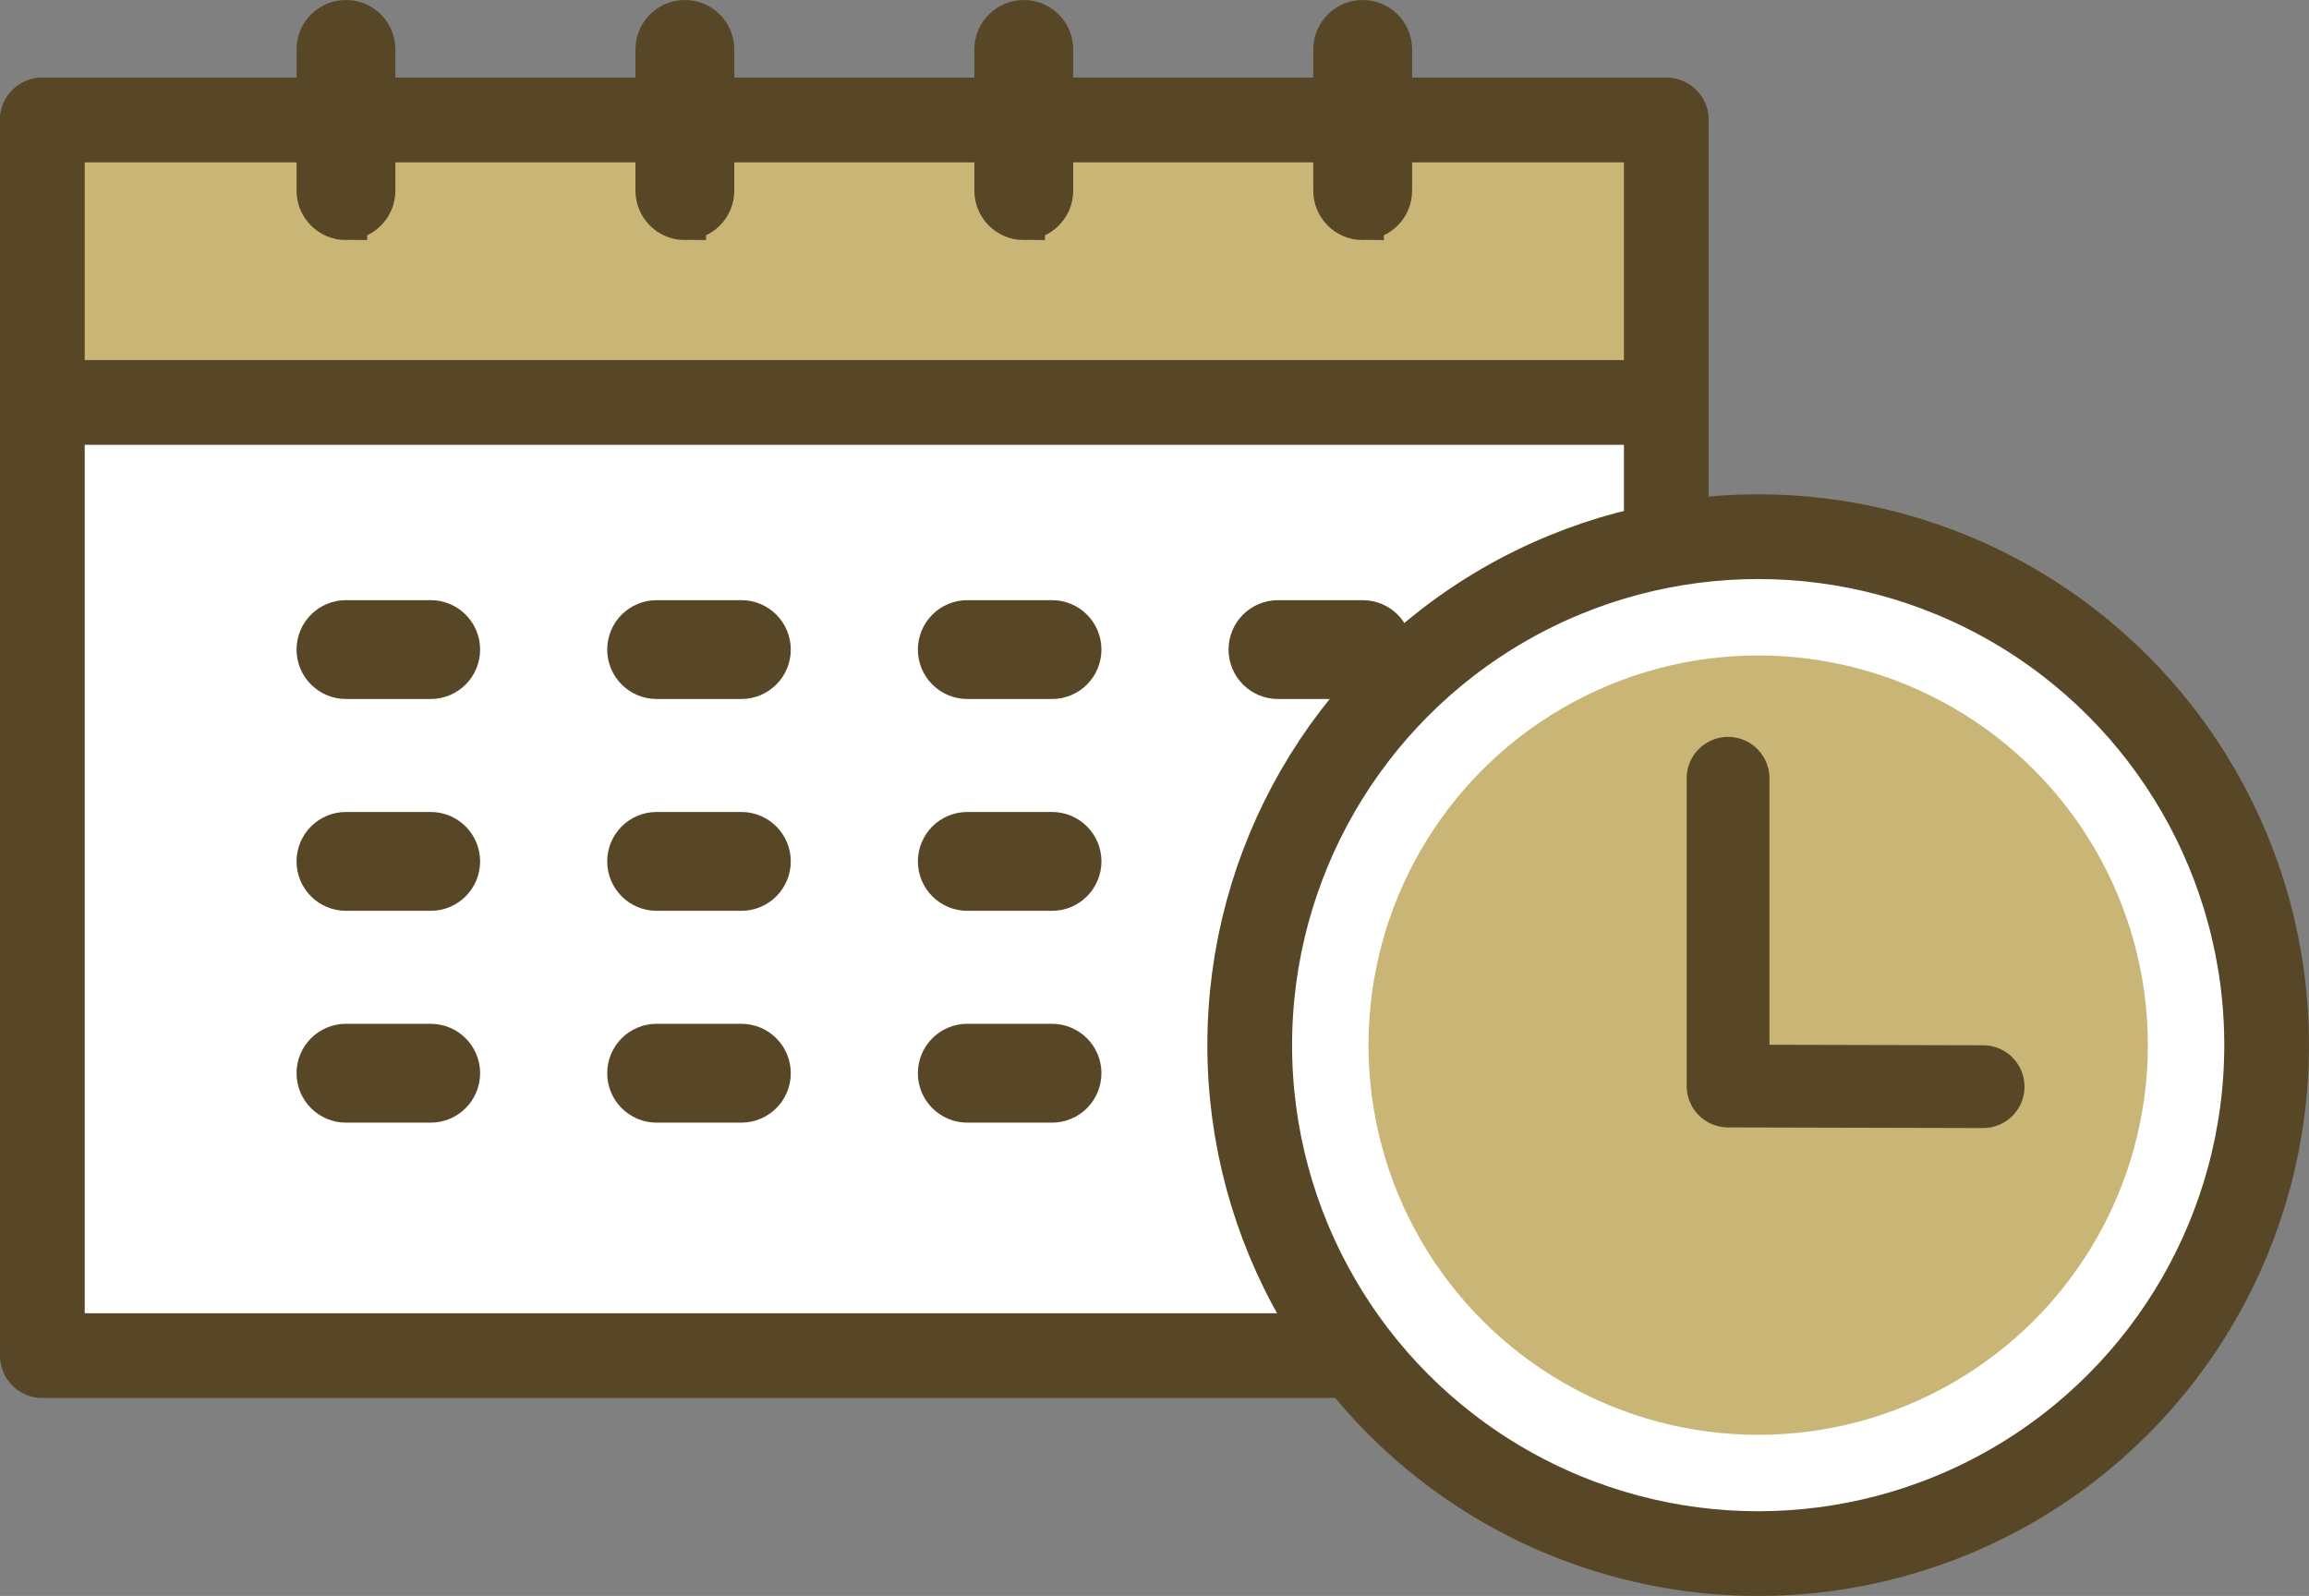 <?xml version="1.0" encoding="UTF-8"?>
<svg id="_レイヤー_1" data-name="レイヤー_1" xmlns="http://www.w3.org/2000/svg" version="1.1" viewBox="0 0 327.028 226.037">
  <rect x="0" y="0" width="327.028" height="226.037" fill="#808080" stroke="none"/>
  <!-- Generator: Adobe Illustrator 29.2.1, SVG Export Plug-In . SVG Version: 2.1.0 Build 116)  -->
  <defs>
    <style>
      .st0 {
        stroke-width: 6px;
      }

      .st0, .st1, .st2, .st3, .st4 {
        stroke: #584726;
      }

      .st0, .st5 {
        fill: #584726;
      }

      .st0, .st3 {
        stroke-miterlimit: 10;
      }

      .st1, .st2, .st4 {
        stroke-linecap: round;
        stroke-linejoin: round;
      }

      .st1, .st3, .st4 {
        stroke-width: 12px;
      }

      .st1, .st6 {
        fill: #c9b676;
      }

      .st2 {
        fill: none;
        stroke-width: 11.722px;
      }

      .st3, .st4 {
        fill: #fff;
      }
    </style>
  </defs>
  <g>
    <rect class="st4" x="6" y="17" width="230" height="175"/>
    <rect class="st1" x="6" y="17" width="230" height="40"/>
    <path class="st5" d="M236,61c-2.209,0-4-1.791-4-4V21H10v36c0,2.209-1.791,4-4,4s-4-1.791-4-4V17c0-2.209,1.791-4,4-4h230c2.209,0,4,1.791,4,4v40c0,2.209-1.791,4-4,4Z"/>
    <path class="st0" d="M145,31c-2.209,0-4-1.791-4-4V7c0-2.209,1.791-4,4-4s4,1.791,4,4v20c0,2.209-1.791,4-4,4Z"/>
    <path class="st0" d="M97,31c-2.209,0-4-1.791-4-4V7c0-2.209,1.791-4,4-4s4,1.791,4,4v20c0,2.209-1.791,4-4,4Z"/>
    <path class="st0" d="M49,31c-2.209,0-4-1.791-4-4V7c0-2.209,1.791-4,4-4s4,1.791,4,4v20c0,2.209-1.791,4-4,4Z"/>
    <path class="st0" d="M193,31c-2.209,0-4-1.791-4-4V7c0-2.209,1.791-4,4-4s4,1.791,4,4v20c0,2.209-1.791,4-4,4Z"/>
    <path class="st0" d="M61,96h-12c-2.209,0-4-1.791-4-4s1.791-4,4-4h12c2.209,0,4,1.791,4,4s-1.791,4-4,4Z"/>
    <path class="st0" d="M61,126h-12c-2.209,0-4-1.791-4-4s1.791-4,4-4h12c2.209,0,4,1.791,4,4s-1.791,4-4,4Z"/>
    <path class="st0" d="M61,156h-12c-2.209,0-4-1.791-4-4s1.791-4,4-4h12c2.209,0,4,1.791,4,4s-1.791,4-4,4Z"/>
    <path class="st0" d="M105,96h-12c-2.209,0-4-1.791-4-4s1.791-4,4-4h12c2.209,0,4,1.791,4,4s-1.791,4-4,4Z"/>
    <path class="st0" d="M105,126h-12c-2.209,0-4-1.791-4-4s1.791-4,4-4h12c2.209,0,4,1.791,4,4s-1.791,4-4,4Z"/>
    <path class="st0" d="M105,156h-12c-2.209,0-4-1.791-4-4s1.791-4,4-4h12c2.209,0,4,1.791,4,4s-1.791,4-4,4Z"/>
    <path class="st0" d="M149,96h-12c-2.209,0-4-1.791-4-4s1.791-4,4-4h12c2.209,0,4,1.791,4,4s-1.791,4-4,4Z"/>
    <path class="st0" d="M149,126h-12c-2.209,0-4-1.791-4-4s1.791-4,4-4h12c2.209,0,4,1.791,4,4s-1.791,4-4,4Z"/>
    <path class="st0" d="M149,156h-12c-2.209,0-4-1.791-4-4s1.791-4,4-4h12c2.209,0,4,1.791,4,4s-1.791,4-4,4Z"/>
    <path class="st0" d="M193,96h-12c-2.209,0-4-1.791-4-4s1.791-4,4-4h12c2.209,0,4,1.791,4,4s-1.791,4-4,4Z"/>
  </g>
  <g>
    <circle class="st3" cx="249.014" cy="148.023" r="72.014"/>
    <circle class="st6" cx="249.014" cy="148.023" r="55.193"/>
  </g>
  <polyline class="st2" points="244.749 110.223 244.749 153.815 280.873 153.904"/>
</svg>